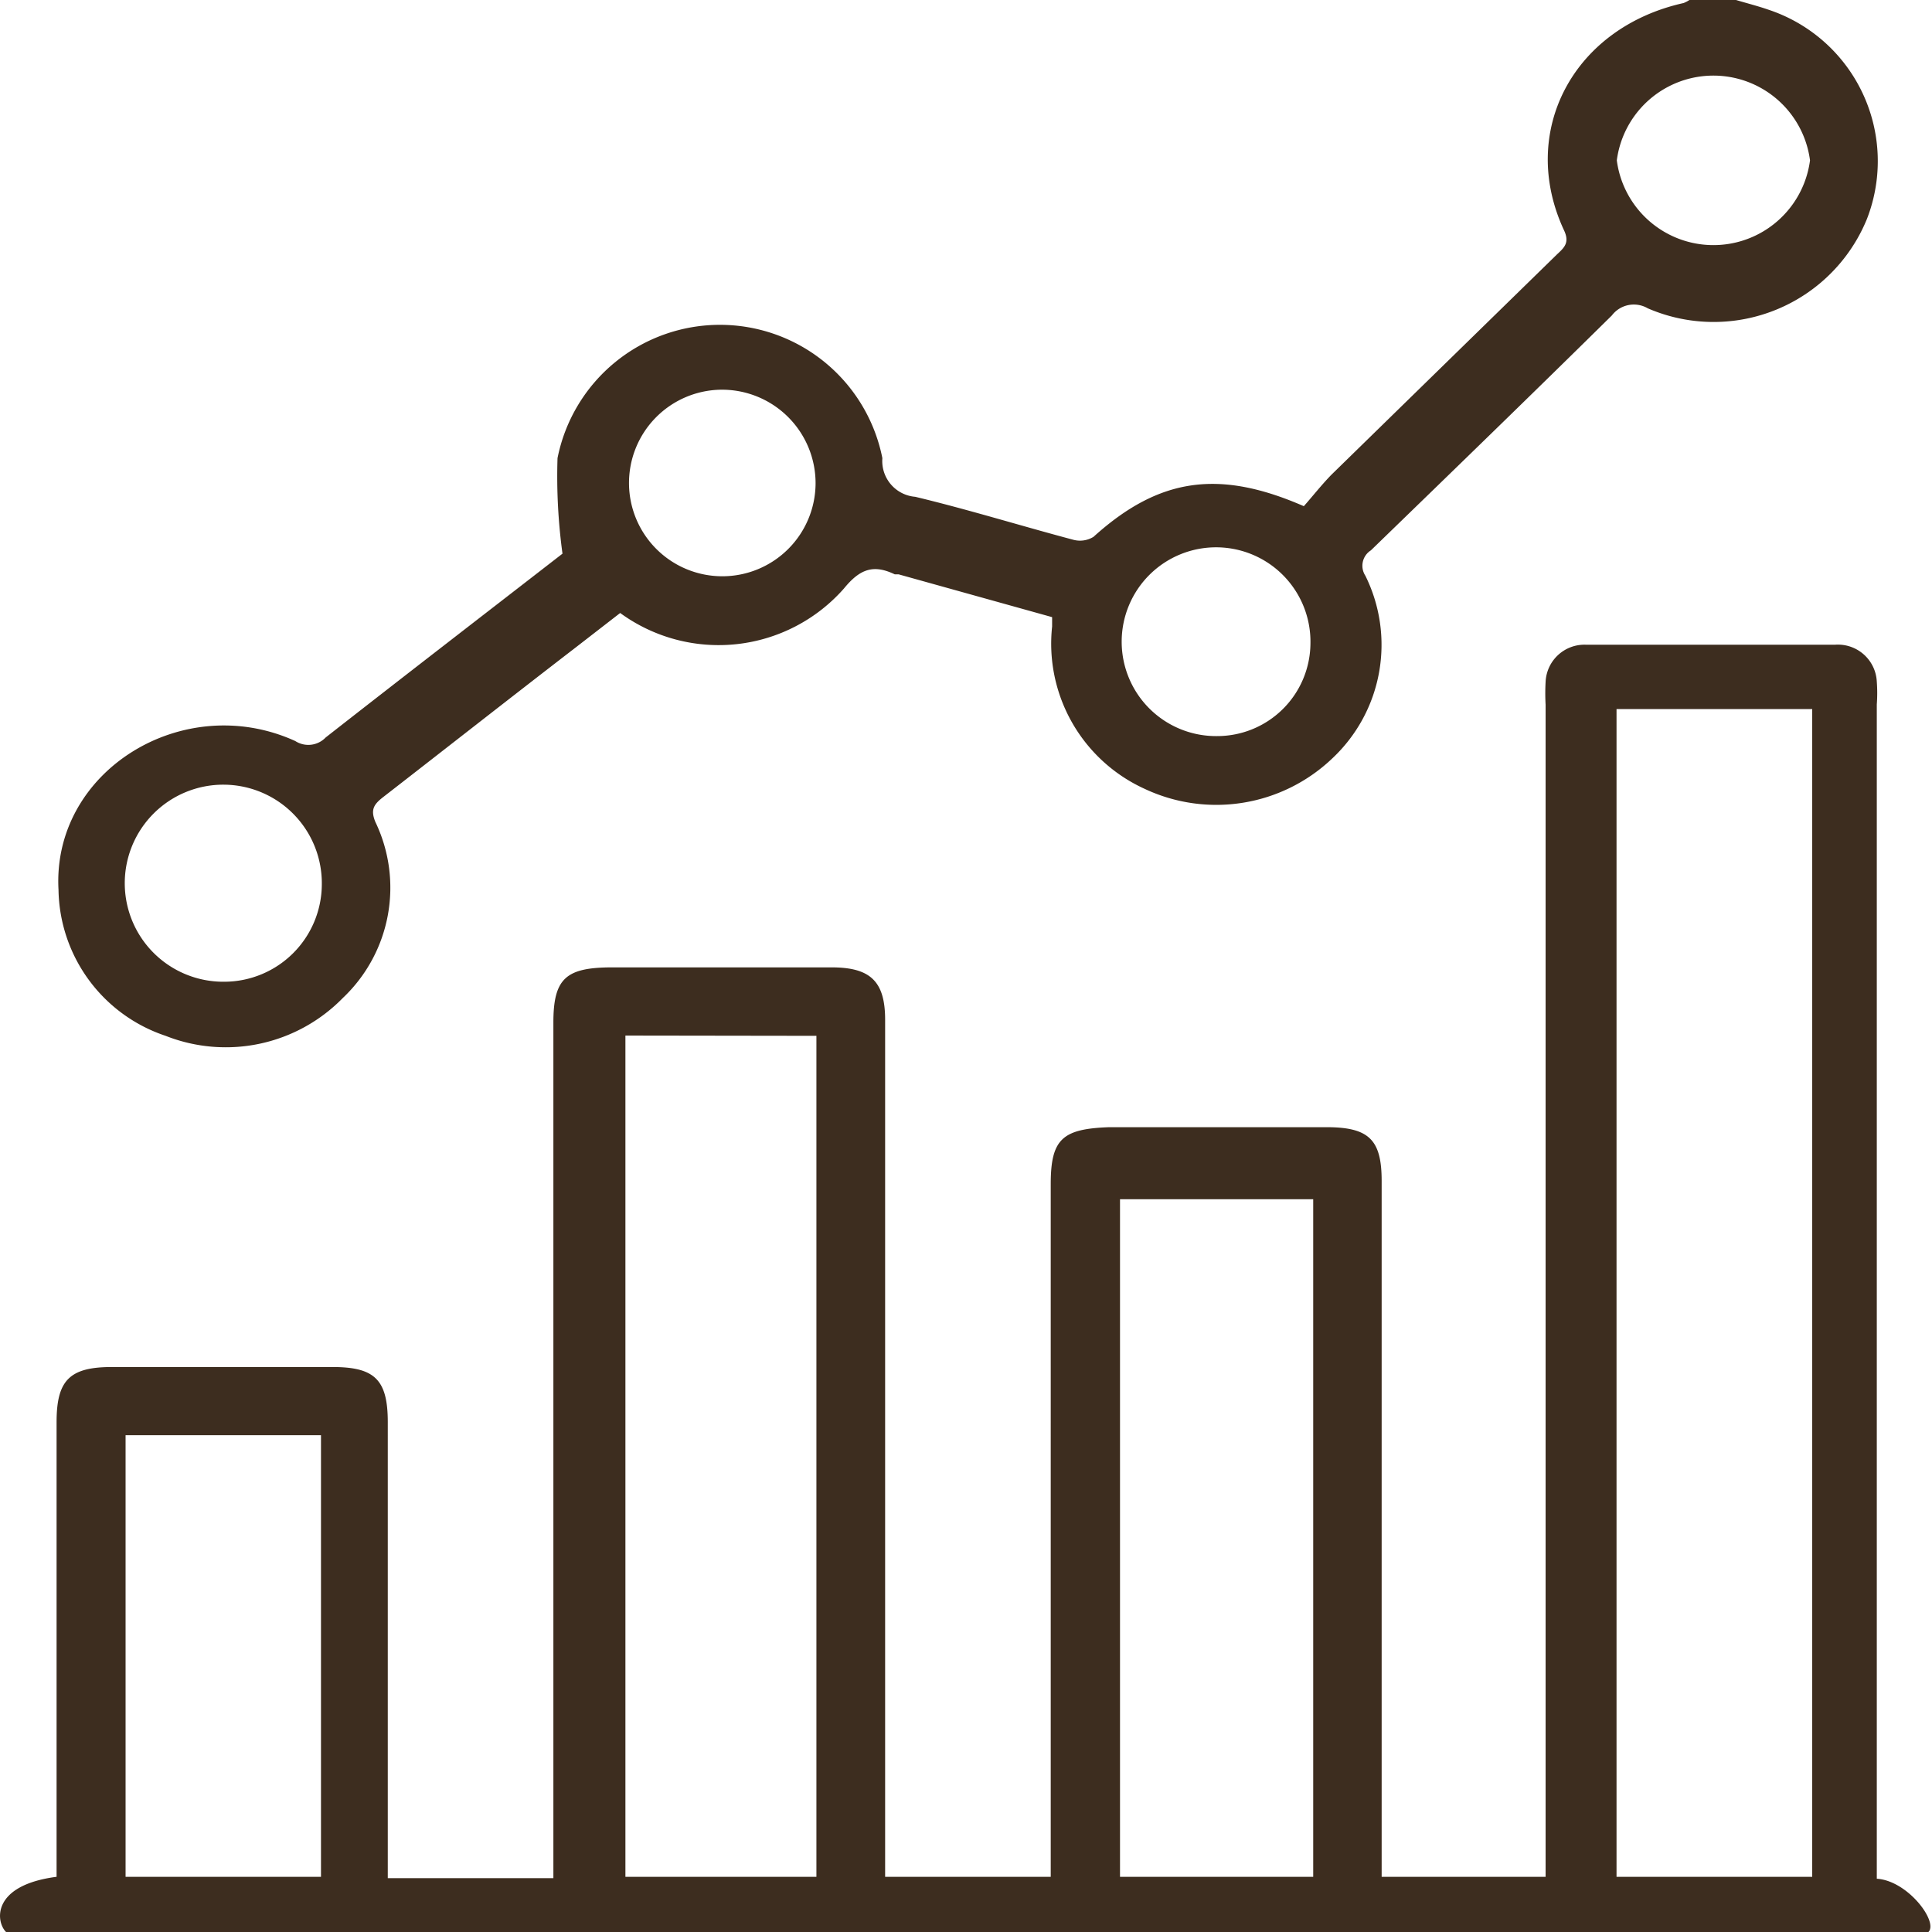 <svg id="Layer_1" data-name="Layer 1" xmlns="http://www.w3.org/2000/svg" viewBox="0 0 70 70"><defs><style>.cls-1{fill:#3d2d1f;}</style></defs><path class="cls-1" d="M2.05,68c0-.25,0-.51,0-.77,0-4.9,0-10.8,0-15.7,0-1.51.46-2,2-2h8c1.53,0,2,.46,2,2V68.05h6v-31c0-1.61.46-2,2.14-2h7.94c1.41,0,1.94.51,1.94,1.9V68h6V42.9c0-1.64.43-2,2.12-2.06h7.87c1.55,0,2,.46,2,1.95V68H56c0-.27,0-.56,0-.84V25.53a7.42,7.42,0,0,1,0-.82,1.41,1.41,0,0,1,1.48-1.35q4.5,0,9,0A1.41,1.41,0,0,1,68,24.7a5.58,5.58,0,0,1,0,.82V68.07c1.13.07,2.24,1.57,1.87,1.93H.22C-.15,69.64-.33,68.31,2.05,68Zm63.61,0V25.69H58.57V68Zm-43-30.48V68h6.92V37.53ZM47.58,68V43.45h-7V68ZM11.63,52H4.55V68h7.08Z"/><path class="cls-1" d="M62.9,0c.4.12.8.22,1.2.36a5.78,5.78,0,0,1,3.54,7.58,6,6,0,0,1-7.94,3.23,1,1,0,0,0-1.3.26c-2.89,2.85-5.81,5.68-8.73,8.51a.66.66,0,0,0-.2.92,5.64,5.64,0,0,1-1.19,6.61,6.09,6.09,0,0,1-6.81,1.11,5.78,5.78,0,0,1-3.35-5.88c0-.09,0-.18,0-.34l-5.56-1.55-.14,0c-.77-.37-1.26-.2-1.84.51a6.05,6.05,0,0,1-8.11.89l-1.6,1.24c-2.35,1.81-4.68,3.64-7,5.44-.33.26-.45.45-.27.89a5.5,5.5,0,0,1-1.18,6.38A5.93,5.93,0,0,1,6,37.53a5.67,5.67,0,0,1-3.88-5.29C1.88,27.93,6.64,25,10.7,26.85a.87.87,0,0,0,1.1-.13c2.9-2.27,5.82-4.52,8.58-6.66a20.75,20.75,0,0,1-.18-3.46,6,6,0,0,1,11.77,0A1.3,1.3,0,0,0,33.16,18c1.92.46,3.82,1.05,5.74,1.56a.93.93,0,0,0,.72-.11C42,17.3,44.17,17,47.24,18.34c.31-.35.64-.77,1-1.14l8.19-8c.26-.24.44-.42.24-.85C55,4.77,57,1,61,.11A1.12,1.12,0,0,0,61.21,0Zm2.68,5.81a3.53,3.53,0,0,0-7,0,3.53,3.53,0,0,0,7,0Zm-18.1,17.5a3.42,3.42,0,1,0-3.39,3.36A3.38,3.38,0,0,0,47.48,23.31ZM11.66,32.05a3.57,3.57,0,1,0-3.53,3.52A3.54,3.54,0,0,0,11.66,32.05ZM26.1,14.12a3.38,3.38,0,1,0,3.45,3.4A3.39,3.39,0,0,0,26.1,14.12Z"/></svg>